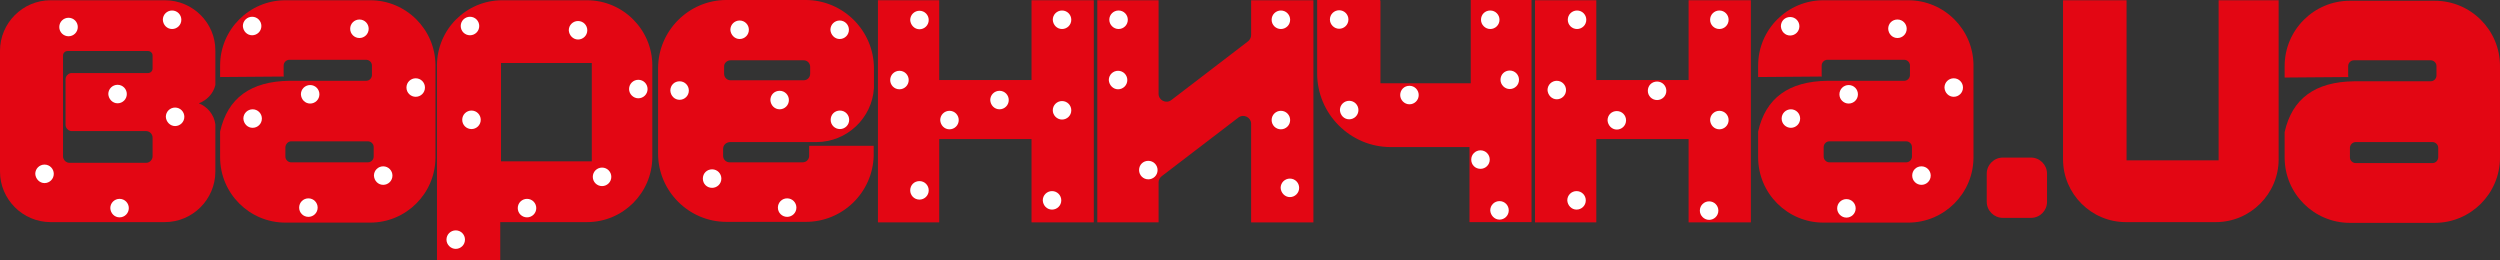 <?xml version="1.0" encoding="UTF-8"?> <svg xmlns="http://www.w3.org/2000/svg" xmlns:xlink="http://www.w3.org/1999/xlink" version="1.1" id="Layer_1" x="0px" y="0px" viewBox="0 0 999.5 104" style="enable-background:new 0 0 999.5 104;" xml:space="preserve"><rect x="0" y="0" width="999.5" height="104" fill="#333333" stroke="none"/> <style type="text/css"> .st0{fill-rule:evenodd;clip-rule:evenodd;fill:#FFFFFF;} .st1{fill-rule:evenodd;clip-rule:evenodd;fill:#E30613;} </style> <path class="st0" d="M54,39.3c1.8,0,3.3-1.5,3.3-3.3c0-1.8-1.5-3.3-3.3-3.3c-1.8,0-3.3,1.5-3.3,3.3C50.7,37.9,52.2,39.3,54,39.3"></path> <g> <path class="st1" d="M55.5,29.2H28.8c-0.3,0-0.5,0-0.8,0.1c-1,0.3-1.8,1.3-1.8,2.4v18.2c0,1.1,0.8,2.1,1.8,2.4 c0.2,0.1,0.5,0.1,0.8,0.1h26.7h2.9c1.4,0,2.6,1.2,2.6,2.6v7.5c0,1.4-1.2,2.6-2.6,2.6H27.8c-1.4,0-2.6-1.2-2.6-2.6v-3.4v-4.2V27.4 v-5.2c0-1,0.8-1.8,1.8-1.8h32.2c1,0,1.8,0.8,1.8,1.8v5.2c0,1-0.8,1.8-1.8,1.8H55.5z M65.9,0.1H20.2C9.1,0.1,0,9.2,0,20.3v48.3 c0,11.1,9.1,20.2,20.2,20.2h45.7c11.1,0,20.2-9.1,20.2-20.2V49.7c-0.5-3.8-3.1-7-6.6-8.4c3.2-1.2,5.8-3.9,6.6-7.3V20.3 C86.2,9.2,77.1,0.1,65.9,0.1"></path> <path class="st1" d="M88,30.8l25.5-0.2c-0.1-0.2-0.1-0.4-0.1-0.6v-3.8c0-1.2,1-2.3,2.3-2.3h30.7c1.2,0,2.3,1,2.3,2.3v3.8 c0,1.2-1,2.3-2.3,2.3h-30.7c-15.5,0.2-24.7,6.9-27.7,20.3v10.3c0,14.4,11.7,26.1,26.1,26.1H148c14.4,0,26.1-11.7,26.1-26.1V26.2 c0-14.4-11.7-26.1-26.1-26.1h-33.9C99.7,0.1,88,11.8,88,26.2V30.8z M116.4,56.5h30.7c1.2,0,2.3,1,2.3,2.3v3.8c0,1.2-1,2.3-2.3,2.3 h-30.7c-1.2,0-2.3-1-2.3-2.3v-3.8C114.2,57.6,115.2,56.5,116.4,56.5"></path> <path class="st1" d="M702.9,30.8l25.5-0.2c-0.1-0.2-0.1-0.4-0.1-0.6v-3.8c0-1.2,1-2.3,2.3-2.3h30.7c1.2,0,2.3,1,2.3,2.3v3.8 c0,1.2-1,2.3-2.3,2.3h-30.7c-15.5,0.2-24.7,6.9-27.7,20.3v10.3c0,14.4,11.7,26.1,26.1,26.1h33.9c14.4,0,26.1-11.7,26.1-26.1V26.2 c0-14.4-11.7-26.1-26.1-26.1H729c-14.4,0-26.1,11.7-26.1,26.1V30.8z M731.4,56.5h30.7c1.2,0,2.3,1,2.3,2.3v3.8c0,1.2-1,2.3-2.3,2.3 h-30.7c-1.2,0-2.3-1-2.3-2.3v-3.8C729.1,57.6,730.1,56.5,731.4,56.5"></path> <path class="st1" d="M292.1,24.1h29.2c1.5,0,2.6,1.2,2.6,2.6v2.8c0,1.5-1.2,2.6-2.6,2.6h-29.2c-1.5,0-2.6-1.2-2.6-2.6v-2.8 C289.4,25.3,290.6,24.1,292.1,24.1 M349.3,62.3L349.3,62.3l0-4h-25.8v3.5v0.5c0,1.5-1.2,2.6-2.6,2.6h-29.2c-1.5,0-2.6-1.2-2.6-2.6 v-2.8c0-1.3,0.9-2.3,2.1-2.6c0.2,0,0.4-0.1,0.6-0.1h29.2c0.1,0,0.2,0,0.3,0h5.1c12.2,0,22.3-9.6,23-21.6v-7.9 c0-15-12.3-27.3-27.3-27.3h-31.7c-15,0-27.3,12.3-27.3,27.3v34.1c0,15,12.3,27.3,27.3,27.3H322C336.8,88.8,348.9,77,349.3,62.3"></path> <path class="st1" d="M551.8,0.3V0h-25.2v29.4c0,16.1,13.2,29.4,29.4,29.4h21.8h5.1h4.6v30h24.8v-30V44.4v-15V0h-24.3v0.4v32.9 h-36.1V0.3z"></path> <path class="st1" d="M885.9,88.8c13.8,0,25.1-11.3,25.1-25.1V0.1h-24v64h-36.8v-64h-25.4v63.6c0,13.8,11.3,25.1,25.1,25.1H885.9z"></path> <polygon class="st1" points="375.5,55.6 412.4,55.6 412.4,88.9 437.3,88.9 437.3,0.1 412.4,0.1 412.4,32 375.5,32 375.5,0.1 351,0.1 351,88.9 375.5,88.9 "></polygon> <polygon class="st1" points="638.2,55.6 675.1,55.6 675.1,88.9 700,88.9 700,0.1 675.1,0.1 675.1,32 638.2,32 638.2,0.1 613.7,0.1 613.7,88.9 638.2,88.9 "></polygon> <path class="st1" d="M464.5,70.4l30.6-23.4c2.1-1.6,5.1-0.1,5.1,2.5v39.4h24.9V0.1h-24.9v13.9c0,1-0.5,1.9-1.2,2.5L468.3,40 c-2.1,1.6-5.1,0.1-5.1-2.5V0.1h-24.5v88.8h24.5v-16C463.2,71.9,463.7,71,464.5,70.4"></path> <path class="st1" d="M200.3,25.2h36.3v39.3h-36.3V25.2z M234.7,0.1h-33.9c-14.4,0-26.1,11.7-26.1,26.1v36.6V104H200V88.8 c0.3,0,0.5,0,0.8,0h33.9c14.4,0,26.1-11.7,26.1-26.1V26.2C260.8,11.8,249,0.1,234.7,0.1"></path> <path class="st1" d="M913.4,31l25.5-0.2c-0.1-0.2-0.1-0.4-0.1-0.6v-3.8c0-1.2,1-2.3,2.3-2.3h30.7c1.2,0,2.3,1,2.3,2.3v3.8 c0,1.2-1,2.3-2.3,2.3h-30.7c-15.5,0.2-24.7,6.9-27.7,20.3V63c0,14.4,11.7,26.1,26.1,26.1h33.9c14.4,0,26.1-11.7,26.1-26.1V26.4 c0-14.4-11.7-26.1-26.1-26.1h-33.9c-14.4,0-26.1,11.7-26.1,26.1V31z M941.8,56.8h30.7c1.2,0,2.3,1,2.3,2.3v3.8c0,1.2-1,2.3-2.3,2.3 h-30.7c-1.2,0-2.3-1-2.3-2.3V59C939.6,57.8,940.6,56.8,941.8,56.8"></path> <path class="st1" d="M812,87.1h-11.3c-3.5,0-6.4-2.9-6.4-6.4V69.4c0-3.5,2.9-6.4,6.4-6.4H812c3.5,0,6.4,2.9,6.4,6.4v11.3 C818.4,84.2,815.6,87.1,812,87.1"></path> <path class="st0" d="M27.4,14.5c2,0,3.7-1.6,3.7-3.7c0-2-1.6-3.7-3.7-3.7c-2,0-3.7,1.6-3.7,3.7C23.7,12.9,25.4,14.5,27.4,14.5"></path> <path class="st0" d="M17.8,73.2c2,0,3.7-1.6,3.7-3.7c0-2-1.6-3.7-3.7-3.7c-2,0-3.7,1.6-3.7,3.7C14.2,71.5,15.8,73.2,17.8,73.2"></path> <path class="st0" d="M47.8,86.9c2,0,3.7-1.6,3.7-3.7c0-2-1.6-3.7-3.7-3.7c-2,0-3.7,1.6-3.7,3.7C44.2,85.3,45.8,86.9,47.8,86.9"></path> <path class="st0" d="M47,41.3c2,0,3.7-1.6,3.7-3.7c0-2-1.6-3.7-3.7-3.7c-2,0-3.7,1.6-3.7,3.7C43.4,39.6,45,41.3,47,41.3"></path> <path class="st0" d="M68.8,11.6c2,0,3.7-1.6,3.7-3.7c0-2-1.6-3.7-3.7-3.7c-2,0-3.7,1.6-3.7,3.7C65.2,10,66.8,11.6,68.8,11.6"></path> <path class="st0" d="M70,50.4c2,0,3.7-1.6,3.7-3.7c0-2-1.6-3.7-3.7-3.7c-2,0-3.7,1.6-3.7,3.7C66.4,48.7,68,50.4,70,50.4"></path> <path class="st0" d="M143.7,15.2c2,0,3.7-1.6,3.7-3.7c0-2-1.6-3.7-3.7-3.7c-2,0-3.7,1.6-3.7,3.7C140,13.6,141.7,15.2,143.7,15.2"></path> <path class="st0" d="M166.2,38.7c2,0,3.7-1.6,3.7-3.7c0-2-1.6-3.7-3.7-3.7c-2,0-3.7,1.6-3.7,3.7C162.5,37.1,164.2,38.7,166.2,38.7"></path> <path class="st0" d="M153.2,73.9c2,0,3.7-1.6,3.7-3.7c0-2-1.6-3.7-3.7-3.7c-2,0-3.7,1.6-3.7,3.7C149.6,72.3,151.2,73.9,153.2,73.9"></path> <path class="st0" d="M123.3,86.7c2,0,3.7-1.6,3.7-3.7c0-2-1.6-3.7-3.7-3.7c-2,0-3.7,1.6-3.7,3.7C119.6,85,121.2,86.7,123.3,86.7"></path> <path class="st0" d="M124,41.4c2,0,3.7-1.6,3.7-3.7c0-2-1.6-3.7-3.7-3.7c-2,0-3.7,1.6-3.7,3.7C120.4,39.8,122,41.4,124,41.4"></path> <path class="st0" d="M100.8,14.1c2,0,3.7-1.6,3.7-3.7c0-2-1.6-3.7-3.7-3.7c-2,0-3.7,1.6-3.7,3.7C97.2,12.5,98.8,14.1,100.8,14.1"></path> <path class="st0" d="M101,51.1c2,0,3.7-1.6,3.7-3.7c0-2-1.6-3.7-3.7-3.7c-2,0-3.7,1.6-3.7,3.7C97.4,49.5,99,51.1,101,51.1"></path> <path class="st0" d="M758.6,15.2c2,0,3.7-1.6,3.7-3.7c0-2-1.6-3.7-3.7-3.7s-3.7,1.6-3.7,3.7C755,13.6,756.6,15.2,758.6,15.2"></path> <path class="st0" d="M781.1,38.7c2,0,3.7-1.6,3.7-3.7c0-2-1.6-3.7-3.7-3.7c-2,0-3.7,1.6-3.7,3.7C777.5,37.1,779.1,38.7,781.1,38.7"></path> <path class="st0" d="M768.2,73.9c2,0,3.7-1.6,3.7-3.7c0-2-1.6-3.7-3.7-3.7s-3.7,1.6-3.7,3.7C764.5,72.3,766.2,73.9,768.2,73.9"></path> <path class="st0" d="M738.2,87c2,0,3.7-1.6,3.7-3.7c0-2-1.6-3.7-3.7-3.7c-2,0-3.7,1.6-3.7,3.7C734.5,85.3,736.2,87,738.2,87"></path> <path class="st0" d="M739.1,41.4c2,0,3.7-1.6,3.7-3.7c0-2-1.6-3.7-3.7-3.7c-2,0-3.7,1.6-3.7,3.7C735.4,39.8,737.1,41.4,739.1,41.4"></path> <path class="st0" d="M715.7,14.2c2,0,3.7-1.6,3.7-3.7c0-2-1.6-3.7-3.7-3.7s-3.7,1.6-3.7,3.7C712.1,12.6,713.7,14.2,715.7,14.2"></path> <path class="st0" d="M716,51.1c2,0,3.7-1.6,3.7-3.7c0-2-1.6-3.7-3.7-3.7c-2,0-3.7,1.6-3.7,3.7C712.3,49.5,714,51.1,716,51.1"></path> <path class="st0" d="M295.7,15.6c2,0,3.7-1.6,3.7-3.7c0-2-1.6-3.7-3.7-3.7c-2,0-3.7,1.6-3.7,3.7C292.1,13.9,293.7,15.6,295.7,15.6"></path> <path class="st0" d="M271.7,39.9c2,0,3.7-1.6,3.7-3.7c0-2-1.6-3.7-3.7-3.7s-3.7,1.6-3.7,3.7C268.1,38.3,269.7,39.9,271.7,39.9"></path> <path class="st0" d="M284.7,75.1c2,0,3.7-1.6,3.7-3.7c0-2-1.6-3.7-3.7-3.7s-3.7,1.6-3.7,3.7C281,73.5,282.6,75.1,284.7,75.1"></path> <path class="st0" d="M314.7,86.7c2,0,3.7-1.6,3.7-3.7c0-2-1.6-3.7-3.7-3.7S311,81,311,83C311,85.1,312.7,86.7,314.7,86.7"></path> <path class="st0" d="M311.7,43.7c2,0,3.7-1.6,3.7-3.7c0-2-1.6-3.7-3.7-3.7s-3.7,1.6-3.7,3.7C308.1,42.1,309.7,43.7,311.7,43.7"></path> <path class="st0" d="M335.7,15.6c2,0,3.7-1.6,3.7-3.7c0-2-1.6-3.7-3.7-3.7c-2,0-3.7,1.6-3.7,3.7C332.1,13.9,333.7,15.6,335.7,15.6"></path> <path class="st0" d="M335.8,51.6c2,0,3.7-1.6,3.7-3.7c0-2-1.6-3.7-3.7-3.7s-3.7,1.6-3.7,3.7C332.1,50,333.8,51.6,335.8,51.6"></path> <path class="st0" d="M595.8,11.6c2,0,3.7-1.6,3.7-3.7c0-2-1.6-3.7-3.7-3.7s-3.7,1.6-3.7,3.7C592.1,9.9,593.8,11.6,595.8,11.6"></path> <path class="st0" d="M603.6,35.6c2,0,3.7-1.6,3.7-3.7c0-2-1.6-3.7-3.7-3.7s-3.7,1.6-3.7,3.7C599.9,33.9,601.6,35.6,603.6,35.6"></path> <path class="st0" d="M591.9,67.5c2,0,3.7-1.6,3.7-3.7c0-2-1.6-3.7-3.7-3.7c-2,0-3.7,1.6-3.7,3.7C588.2,65.9,589.8,67.5,591.9,67.5"></path> <path class="st0" d="M599.5,87.8c2,0,3.7-1.6,3.7-3.7c0-2-1.6-3.7-3.7-3.7c-2,0-3.7,1.6-3.7,3.7C595.9,86.1,597.5,87.8,599.5,87.8"></path> <path class="st0" d="M563.5,41.7c2,0,3.7-1.6,3.7-3.7c0-2-1.6-3.7-3.7-3.7s-3.7,1.6-3.7,3.7C559.8,40,561.5,41.7,563.5,41.7"></path> <path class="st0" d="M535.4,11.5c2,0,3.7-1.6,3.7-3.7c0-2-1.6-3.7-3.7-3.7c-2,0-3.7,1.6-3.7,3.7C531.7,9.8,533.4,11.5,535.4,11.5"></path> <path class="st0" d="M539.4,47.7c2,0,3.7-1.6,3.7-3.7c0-2-1.6-3.7-3.7-3.7c-2,0-3.7,1.6-3.7,3.7C535.8,46.1,537.4,47.7,539.4,47.7"></path> <path class="st0" d="M447.2,11.6c2,0,3.7-1.6,3.7-3.7c0-2-1.6-3.7-3.7-3.7c-2,0-3.7,1.6-3.7,3.7C443.5,9.9,445.2,11.6,447.2,11.6"></path> <path class="st0" d="M447,35.7c2,0,3.7-1.6,3.7-3.7c0-2-1.6-3.7-3.7-3.7c-2,0-3.7,1.6-3.7,3.7C443.4,34,445,35.7,447,35.7"></path> <path class="st0" d="M459.1,71.7c2,0,3.7-1.6,3.7-3.7c0-2-1.6-3.7-3.7-3.7s-3.7,1.6-3.7,3.7C455.4,70,457,71.7,459.1,71.7"></path> <path class="st0" d="M515.7,78.8c2,0,3.7-1.6,3.7-3.7c0-2-1.6-3.7-3.7-3.7c-2,0-3.7,1.6-3.7,3.7C512.1,77.1,513.7,78.8,515.7,78.8"></path> <path class="st0" d="M512.1,11.6c2,0,3.7-1.6,3.7-3.7c0-2-1.6-3.7-3.7-3.7c-2,0-3.7,1.6-3.7,3.7C508.4,10,510.1,11.6,512.1,11.6"></path> <path class="st0" d="M512.1,51.7c2,0,3.7-1.6,3.7-3.7c0-2-1.6-3.7-3.7-3.7c-2,0-3.7,1.6-3.7,3.7C508.4,50.1,510.1,51.7,512.1,51.7"></path> <path class="st0" d="M367.6,11.7c2,0,3.7-1.6,3.7-3.7c0-2-1.6-3.7-3.7-3.7c-2,0-3.7,1.6-3.7,3.7C364,10,365.6,11.7,367.6,11.7"></path> <path class="st0" d="M359.6,35.7c2,0,3.7-1.6,3.7-3.7c0-2-1.6-3.7-3.7-3.7c-2,0-3.7,1.6-3.7,3.7C355.9,34,357.5,35.7,359.6,35.7"></path> <path class="st0" d="M367.6,79.8c2,0,3.7-1.6,3.7-3.7c0-2-1.6-3.7-3.7-3.7s-3.7,1.6-3.7,3.7C363.9,78.1,365.5,79.8,367.6,79.8"></path> <path class="st0" d="M420.6,83.8c2,0,3.7-1.6,3.7-3.7c0-2-1.6-3.7-3.7-3.7c-2,0-3.7,1.6-3.7,3.7C417,82.2,418.6,83.8,420.6,83.8"></path> <path class="st0" d="M399.6,43.7c2,0,3.7-1.6,3.7-3.7c0-2-1.6-3.7-3.7-3.7c-2,0-3.7,1.6-3.7,3.7C396,42.1,397.6,43.7,399.6,43.7"></path> <path class="st0" d="M379.6,51.7c2,0,3.7-1.6,3.7-3.7c0-2-1.6-3.7-3.7-3.7c-2,0-3.7,1.6-3.7,3.7C376,50.1,377.6,51.7,379.6,51.7"></path> <path class="st0" d="M424.6,11.6c2,0,3.7-1.6,3.7-3.7c0-2-1.6-3.7-3.7-3.7c-2,0-3.7,1.6-3.7,3.7C421,10,422.6,11.6,424.6,11.6"></path> <path class="st0" d="M424.6,47.8c2,0,3.7-1.6,3.7-3.7c0-2-1.6-3.7-3.7-3.7c-2,0-3.7,1.6-3.7,3.7C420.9,46.1,422.6,47.8,424.6,47.8"></path> <path class="st0" d="M630.5,11.6c2,0,3.7-1.6,3.7-3.7c0-2-1.6-3.7-3.7-3.7c-2,0-3.7,1.6-3.7,3.7C626.8,10,628.5,11.6,630.5,11.6"></path> <path class="st0" d="M622.4,39.7c2,0,3.7-1.6,3.7-3.7c0-2-1.6-3.7-3.7-3.7c-2,0-3.7,1.6-3.7,3.7C618.8,38,620.4,39.7,622.4,39.7"></path> <path class="st0" d="M630.3,83.8c2,0,3.7-1.6,3.7-3.7c0-2-1.6-3.7-3.7-3.7c-2,0-3.7,1.6-3.7,3.7C626.7,82.1,628.3,83.8,630.3,83.8"></path> <path class="st0" d="M683.3,87.9c2,0,3.7-1.6,3.7-3.7c0-2-1.6-3.7-3.7-3.7c-2,0-3.7,1.6-3.7,3.7C679.6,86.2,681.3,87.9,683.3,87.9"></path> <path class="st0" d="M662.5,40c2,0,3.7-1.6,3.7-3.7c0-2-1.6-3.7-3.7-3.7s-3.7,1.6-3.7,3.7C658.8,38.4,660.5,40,662.5,40"></path> <path class="st0" d="M646.4,51.8c2,0,3.7-1.6,3.7-3.7c0-2-1.6-3.7-3.7-3.7s-3.7,1.6-3.7,3.7C642.8,50.1,644.4,51.8,646.4,51.8"></path> <path class="st0" d="M687.4,11.6c2,0,3.7-1.6,3.7-3.7c0-2-1.6-3.7-3.7-3.7c-2,0-3.7,1.6-3.7,3.7C683.7,10,685.4,11.6,687.4,11.6"></path> <path class="st0" d="M687.4,51.7c2,0,3.7-1.6,3.7-3.7c0-2-1.6-3.7-3.7-3.7c-2,0-3.7,1.6-3.7,3.7C683.8,50.1,685.4,51.7,687.4,51.7"></path> <path class="st0" d="M231.1,15.8c2,0,3.7-1.6,3.7-3.7c0-2-1.6-3.7-3.7-3.7c-2,0-3.7,1.6-3.7,3.7C227.5,14.1,229.1,15.8,231.1,15.8"></path> <path class="st0" d="M255.2,39.3c2,0,3.7-1.6,3.7-3.7c0-2-1.6-3.7-3.7-3.7c-2,0-3.7,1.6-3.7,3.7C251.5,37.6,253.2,39.3,255.2,39.3"></path> <path class="st0" d="M240.7,74.4c2,0,3.7-1.6,3.7-3.7c0-2-1.6-3.7-3.7-3.7c-2,0-3.7,1.6-3.7,3.7C237,72.8,238.7,74.4,240.7,74.4"></path> <path class="st0" d="M210.7,86.9c2,0,3.7-1.6,3.7-3.7c0-2-1.6-3.7-3.7-3.7c-2,0-3.7,1.6-3.7,3.7C207,85.3,208.7,86.9,210.7,86.9"></path> <path class="st0" d="M182.2,99.5c2,0,3.7-1.6,3.7-3.7c0-2-1.6-3.7-3.7-3.7c-2,0-3.7,1.6-3.7,3.7C178.5,97.8,180.2,99.5,182.2,99.5"></path> <path class="st0" d="M187.9,14.1c2,0,3.7-1.6,3.7-3.7c0-2-1.6-3.7-3.7-3.7c-2,0-3.7,1.6-3.7,3.7C184.2,12.5,185.9,14.1,187.9,14.1"></path> <path class="st0" d="M188.5,51.6c2,0,3.7-1.6,3.7-3.7c0-2-1.6-3.7-3.7-3.7c-2,0-3.7,1.6-3.7,3.7C184.8,50,186.5,51.6,188.5,51.6"></path> </g> </svg> 